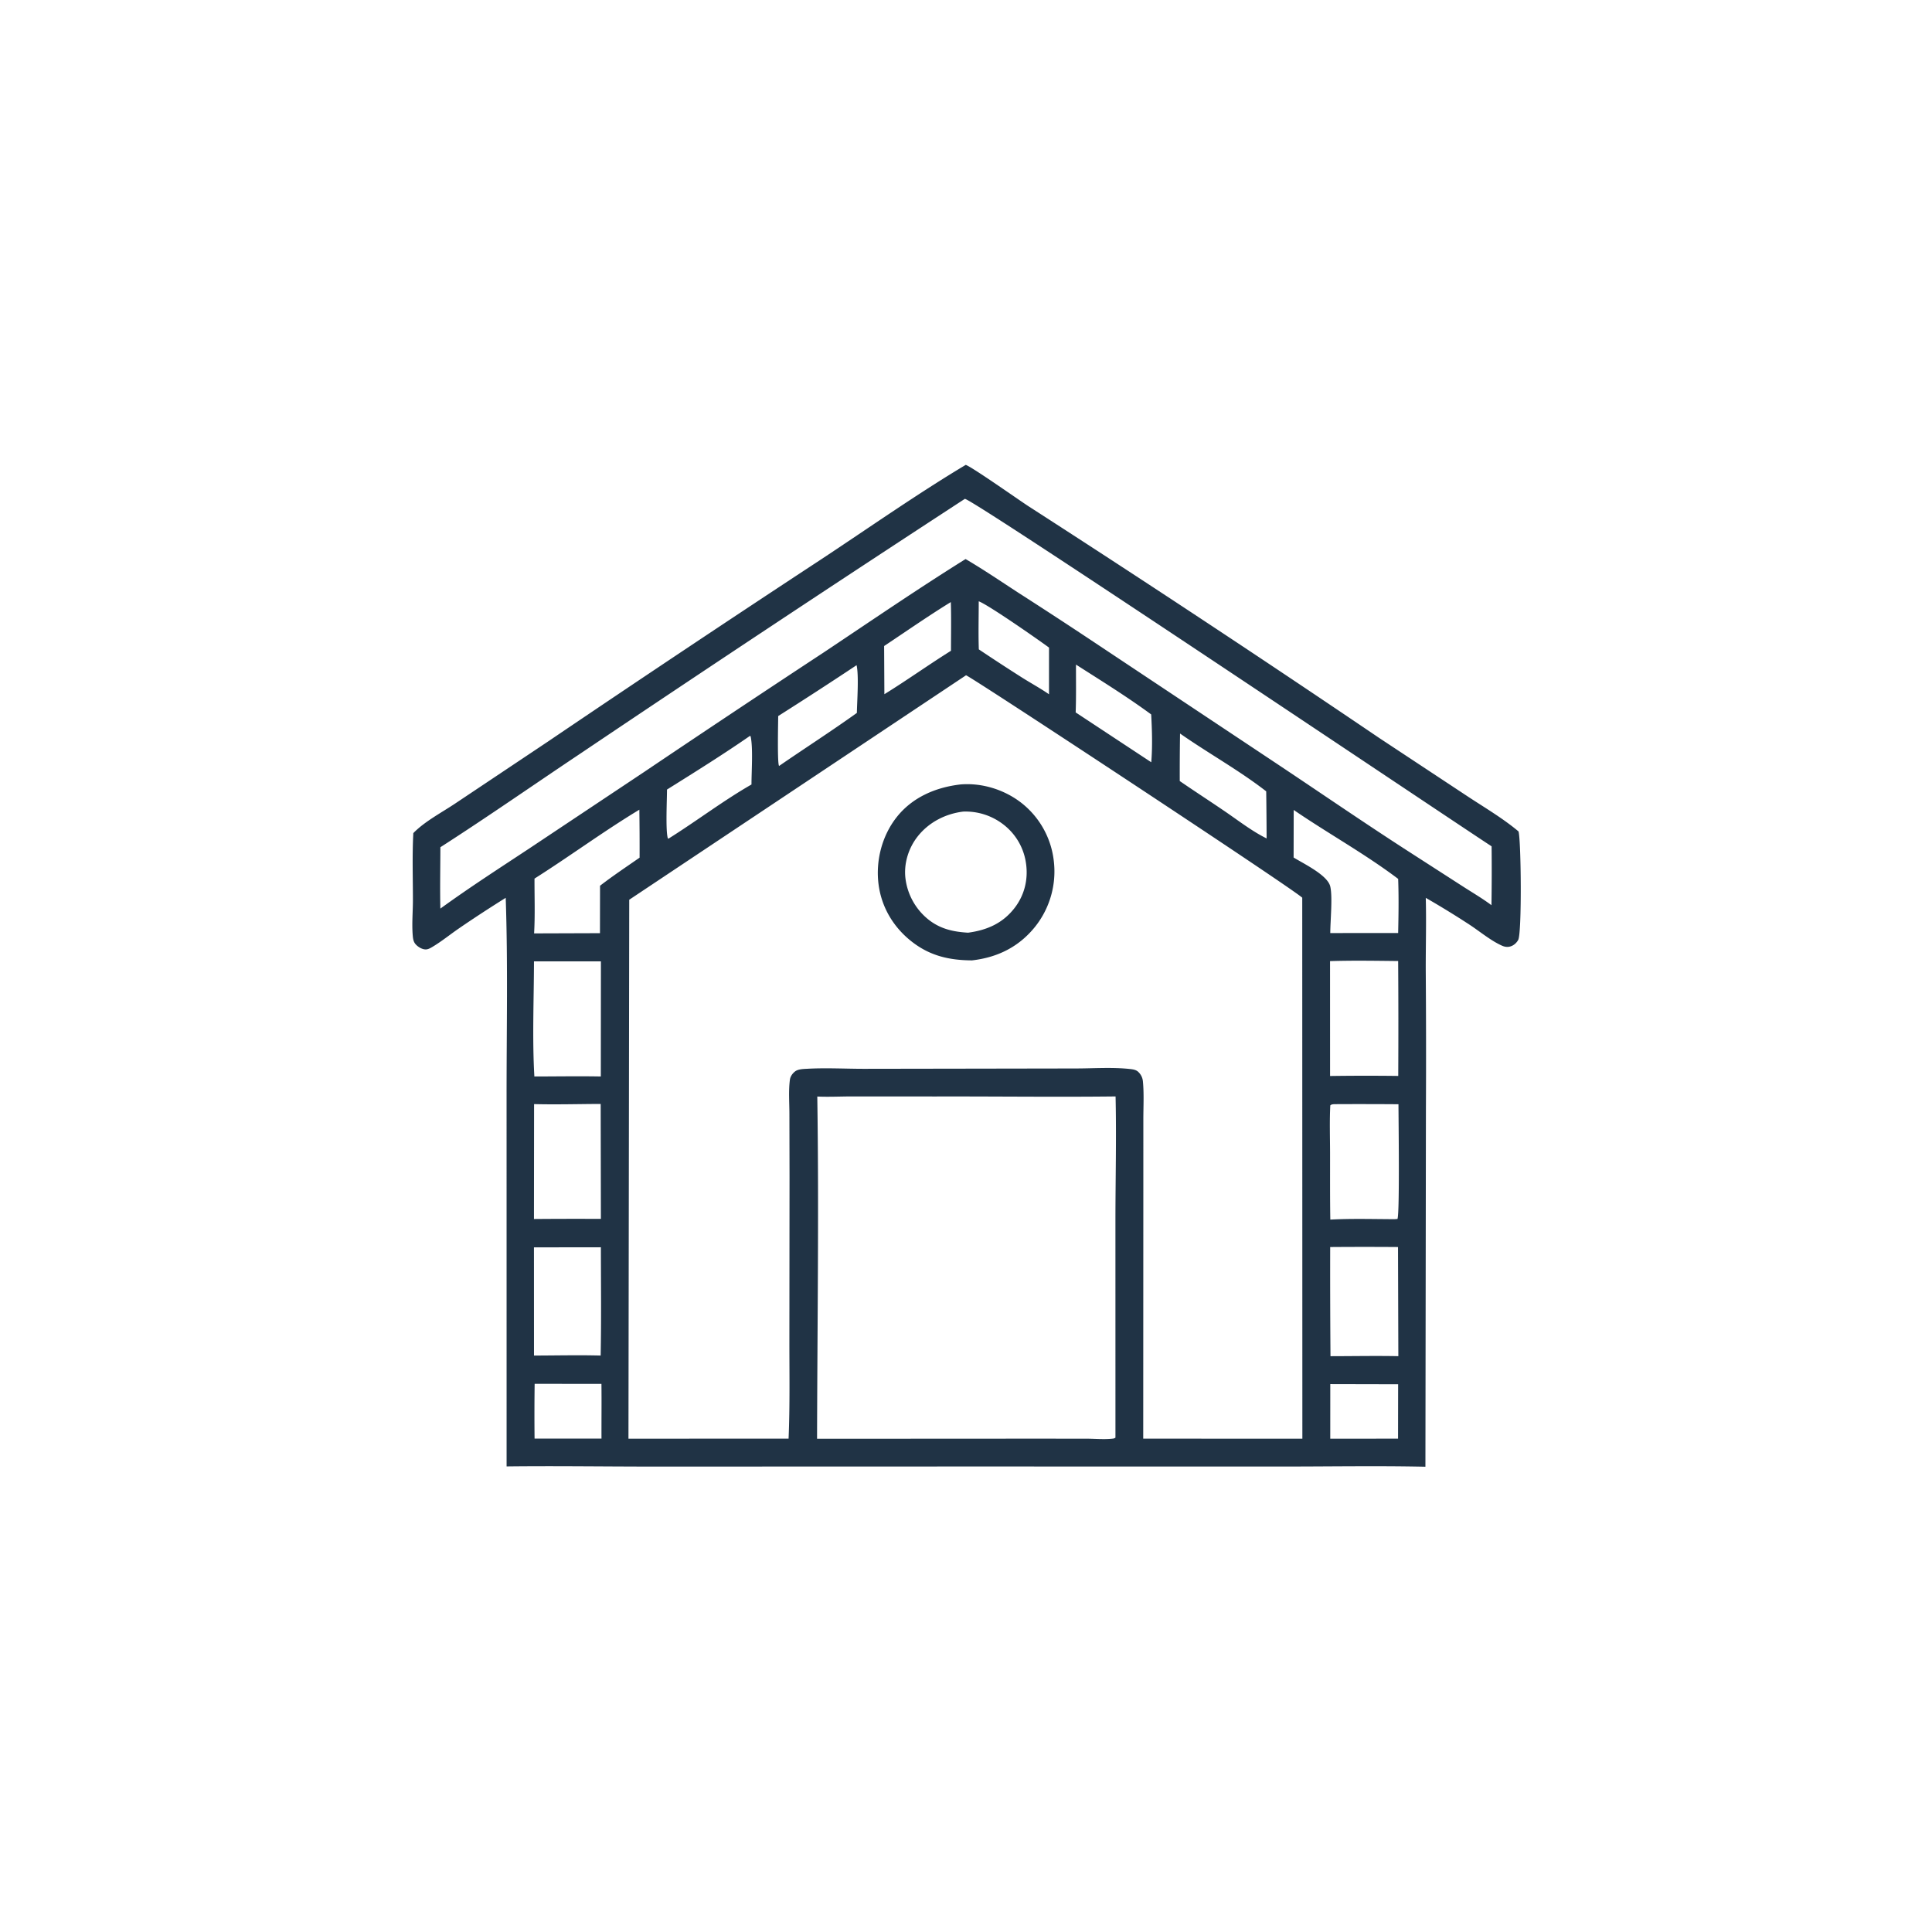 <svg version="1.1" xmlns="http://www.w3.org/2000/svg" style="display: block;" viewBox="0 0 2048 2048" width="1024" height="1024">
<path transform="translate(0,0)" fill="rgb(32,51,69)" d="M 1023.71 492.792 C 1030.03 494.716 1080.81 530.536 1090.11 536.556 A 19209.2 19209.2 0 0 1 1462.24 782.425 L 1555.4 843.969 C 1573.52 855.923 1593.07 867.38 1609.69 881.34 C 1612.48 890.782 1613.35 989 1609.36 996.347 C 1607.57 999.63 1604.56 1002.28 1600.93 1003.31 C 1598 1004.13 1595.18 1003.76 1592.43 1002.56 C 1580.75 997.472 1568.91 987.569 1558.2 980.499 A 946.247 946.247 0 0 0 1511.38 951.762 C 1512.04 976.99 1511.31 1002.43 1511.35 1027.68 A 12164.5 12164.5 0 0 1 1511.54 1176.24 L 1511 1554.79 C 1459.55 1553.65 1407.96 1554.64 1356.49 1554.58 L 1027.43 1554.53 L 690.482 1554.63 C 639.351 1554.61 588.139 1553.83 537.018 1554.46 L 536.991 1161.34 C 536.964 1091.93 538.472 1020.97 536.073 951.724 C 519.136 962.346 502.232 973.295 485.775 984.644 C 476.896 990.767 468.275 997.777 459.058 1003.33 C 456.715 1004.75 454.017 1006.45 451.219 1006.43 C 447.433 1006.41 443.231 1003.86 440.744 1001.14 C 438.27 998.436 437.826 995.26 437.524 991.725 C 436.478 979.472 437.708 966.398 437.71 954.054 C 437.713 930.505 436.882 906.639 438.14 883.137 C 450.11 870.773 468.397 861.231 482.76 851.6 L 581.071 785.932 A 24578 24578 0 0 1 870.775 592.734 C 920.739 559.756 972.634 523.329 1023.71 492.792 z M 1024.02 715.827 L 667.007 953.77 L 666.196 1525.08 L 835.93 1525 C 837.423 1489.82 836.732 1454.44 836.781 1419.23 L 836.937 1247.89 L 836.8 1180.25 C 836.771 1168.66 835.796 1156.04 837.332 1144.54 C 837.794 1141.08 840.063 1137.87 842.836 1135.74 C 846.089 1133.24 851.658 1133.17 855.623 1132.95 C 875.325 1131.84 895.526 1132.95 915.29 1132.99 L 1028.25 1132.81 L 1140.41 1132.62 C 1159.2 1132.59 1179.17 1131.15 1197.8 1133.19 C 1201.13 1133.56 1204.36 1134 1206.8 1136.42 C 1209.57 1139.18 1211.17 1142.45 1211.54 1146.37 C 1212.78 1159.47 1212 1173.26 1211.99 1186.45 L 1211.98 1261.27 L 1211.87 1525.02 L 1380.56 1525.1 L 1380.43 951.603 C 1368.98 940.935 1029.4 717.248 1024.02 715.827 z M 866.362 1162.37 C 868.174 1283.22 866.408 1404.3 866.122 1525.16 L 1084.75 1525.04 L 1150.91 1525.06 C 1160.18 1525.07 1170.52 1526.09 1179.64 1525.02 C 1180.66 1524.9 1181.62 1524.61 1182.42 1523.98 L 1182.4 1293.99 C 1182.42 1250.15 1183.54 1206.08 1182.55 1162.27 C 1118.97 1163 1055.3 1162.16 991.71 1162.31 L 904.661 1162.26 C 891.985 1162.22 878.998 1162.94 866.362 1162.37 z M 1022.8 528.798 A 34328.4 34328.4 0 0 0 614.866 799.05 C 565.532 832.001 516.748 866.06 466.83 898.097 C 466.789 919.744 466.304 941.518 466.809 963.152 C 497.495 940.881 529.33 920.367 560.956 899.476 L 682.839 818.304 A 20375.4 20375.4 0 0 1 873.541 691.362 C 923.297 658.204 972.828 624.254 1023.56 592.615 C 1042.62 603.794 1060.98 616.277 1079.5 628.338 A 5532.88 5532.88 0 0 1 1155.18 677.704 L 1357.22 812.069 C 1401.47 841.589 1445.41 871.75 1490.08 900.614 L 1550.18 939.317 C 1560.42 945.93 1571.25 952.251 1581.01 959.542 A 2382.99 2382.99 0 0 0 1581.16 897.154 C 1529.33 863.259 1032.59 529.71 1022.8 528.798 z M 1417.61 1170.44 C 1415.27 1170.58 1411.76 1170.07 1410.17 1171.79 C 1409.31 1188.35 1409.88 1205.13 1409.92 1221.71 C 1409.97 1245.41 1409.79 1269.13 1410.19 1292.83 C 1432.78 1291.59 1455.63 1292.32 1478.25 1292.38 L 1481.37 1292.14 C 1483.83 1286.45 1482.46 1185.72 1482.44 1170.54 A 5433.55 5433.55 0 0 0 1417.61 1170.44 z M 1409.9 1018.82 L 1409.93 1140.6 A 2691.28 2691.28 0 0 1 1482.19 1140.54 A 9780.91 9780.91 0 0 0 1482.1 1018.73 C 1458.08 1018.48 1433.91 1018.06 1409.9 1018.82 z M 566.046 1019.09 C 565.964 1059.5 564.132 1100.82 566.459 1141.12 C 589.914 1141.1 613.447 1140.68 636.892 1141.12 L 637 1019.08 L 566.046 1019.09 z M 566.147 1170.39 L 566.024 1292.19 A 5577.54 5577.54 0 0 1 636.974 1292.07 L 636.749 1170.23 C 613.274 1170.29 589.604 1171.01 566.147 1170.39 z M 1410.05 1321.91 A 11499.1 11499.1 0 0 0 1410.37 1437.62 C 1434.32 1437.61 1458.36 1437.11 1482.3 1437.6 L 1481.95 1321.9 A 4916.14 4916.14 0 0 0 1410.05 1321.91 z M 566.016 1322.25 L 566.06 1436.93 C 589.565 1436.91 613.235 1436.31 636.72 1436.94 C 637.502 1398.71 636.998 1360.4 636.968 1322.16 L 566.016 1322.25 z M 1371.38 858.58 L 1371.28 908.992 C 1381.85 915.52 1407.29 927.601 1410.14 939.717 C 1412.72 950.698 1410.18 976.16 1410.15 989.086 L 1482.1 989.029 C 1482.53 969.938 1482.81 950.74 1482.11 931.654 C 1446.83 905.007 1407.8 883.529 1371.38 858.58 z M 677.741 858.308 C 639.774 881.227 604.046 907.649 566.594 931.352 C 566.533 950.608 567.273 970.224 566.172 989.432 L 635.988 989.202 L 636.061 938.92 C 649.612 928.463 663.935 918.925 677.992 909.16 A 2889.58 2889.58 0 0 0 677.741 858.308 z M 795.076 780.016 C 766.496 799.811 736.531 818.504 707.04 836.961 C 707.074 847.522 705.39 880.713 707.967 888.75 L 708.633 888.988 C 738.238 870.487 766.385 848.92 796.607 831.594 C 796.574 818.454 798.416 792.705 795.683 780.568 L 795.076 780.016 z M 1250.9 777.566 A 2640.4 2640.4 0 0 0 1250.59 827.944 C 1266.54 838.919 1282.81 849.404 1298.79 860.334 C 1312.98 870.032 1327.26 881.173 1342.66 888.777 A 4531.26 4531.26 0 0 0 1342.23 838.855 C 1313.47 816.491 1280.79 798.481 1250.9 777.566 z M 908.011 705.121 A 4521.78 4521.78 0 0 1 824.926 759.044 C 824.909 765.586 823.817 809.752 825.882 811.95 C 853.215 793.079 881.368 775.063 908.328 755.705 C 908.517 743.681 910.568 716.138 908.011 705.121 z M 1410.16 1467.21 L 1410.13 1525.09 L 1481.99 1525.03 L 1482.08 1467.37 L 1410.16 1467.21 z M 566.752 1466.91 A 2363.23 2363.23 0 0 0 566.666 1524.99 L 637.608 1524.96 C 637.523 1505.64 637.792 1486.31 637.551 1466.99 L 566.752 1466.91 z M 1140.6 704.509 C 1140.52 721.371 1140.87 738.353 1140.26 755.198 L 1220.39 808.038 C 1221.75 791.483 1221.23 773.911 1220.3 757.335 C 1194.61 738.439 1167.45 721.681 1140.6 704.509 z M 1037.5 637.408 C 1037.49 654.349 1037.01 671.433 1037.59 688.358 A 2205.19 2205.19 0 0 0 1083.87 718.55 C 1093.14 724.381 1103.02 729.74 1111.99 735.967 L 1112.01 686.488 C 1100.29 677.831 1047.7 641.156 1037.5 637.408 z M 1007.91 638.232 C 983.917 652.973 960.678 669.229 937.209 684.806 L 937.48 735.89 C 961.435 721.12 984.263 704.728 1008.08 689.844 C 1008.08 672.67 1008.47 655.393 1007.91 638.232 z"/>
<path transform="translate(0,0)" fill="rgb(32,51,69)" d="M 1018.24 831.538 C 1041.17 829.656 1065.1 837.177 1083.12 851.406 A 91.098 91.098 0 0 1 1117.05 912.496 A 94.045 94.045 0 0 1 1097.31 982.312 C 1080.1 1003.78 1057.32 1014.99 1030.32 1018.04 C 1006.57 1017.91 986.303 1013.37 967.151 998.649 C 947.503 983.542 934.511 962.18 931.315 937.51 C 928.099 912.679 934.821 886.265 950.313 866.48 C 967.003 845.165 991.888 834.567 1018.24 831.538 z M 1020.98 860.328 C 1002.26 862.627 984.743 871.565 972.905 886.482 C 962.979 898.99 957.843 915.613 959.869 931.53 A 66.257 66.257 0 0 0 985.011 975.417 C 997.486 984.942 1010.85 987.775 1026.2 988.69 C 1046.34 985.989 1063.13 978.688 1075.75 962.152 C 1085.93 948.809 1089.96 932.425 1087.7 915.867 A 62.846 62.846 0 0 0 1063.02 873.517 A 65.427 65.427 0 0 0 1020.98 860.328 z"/>
</svg>